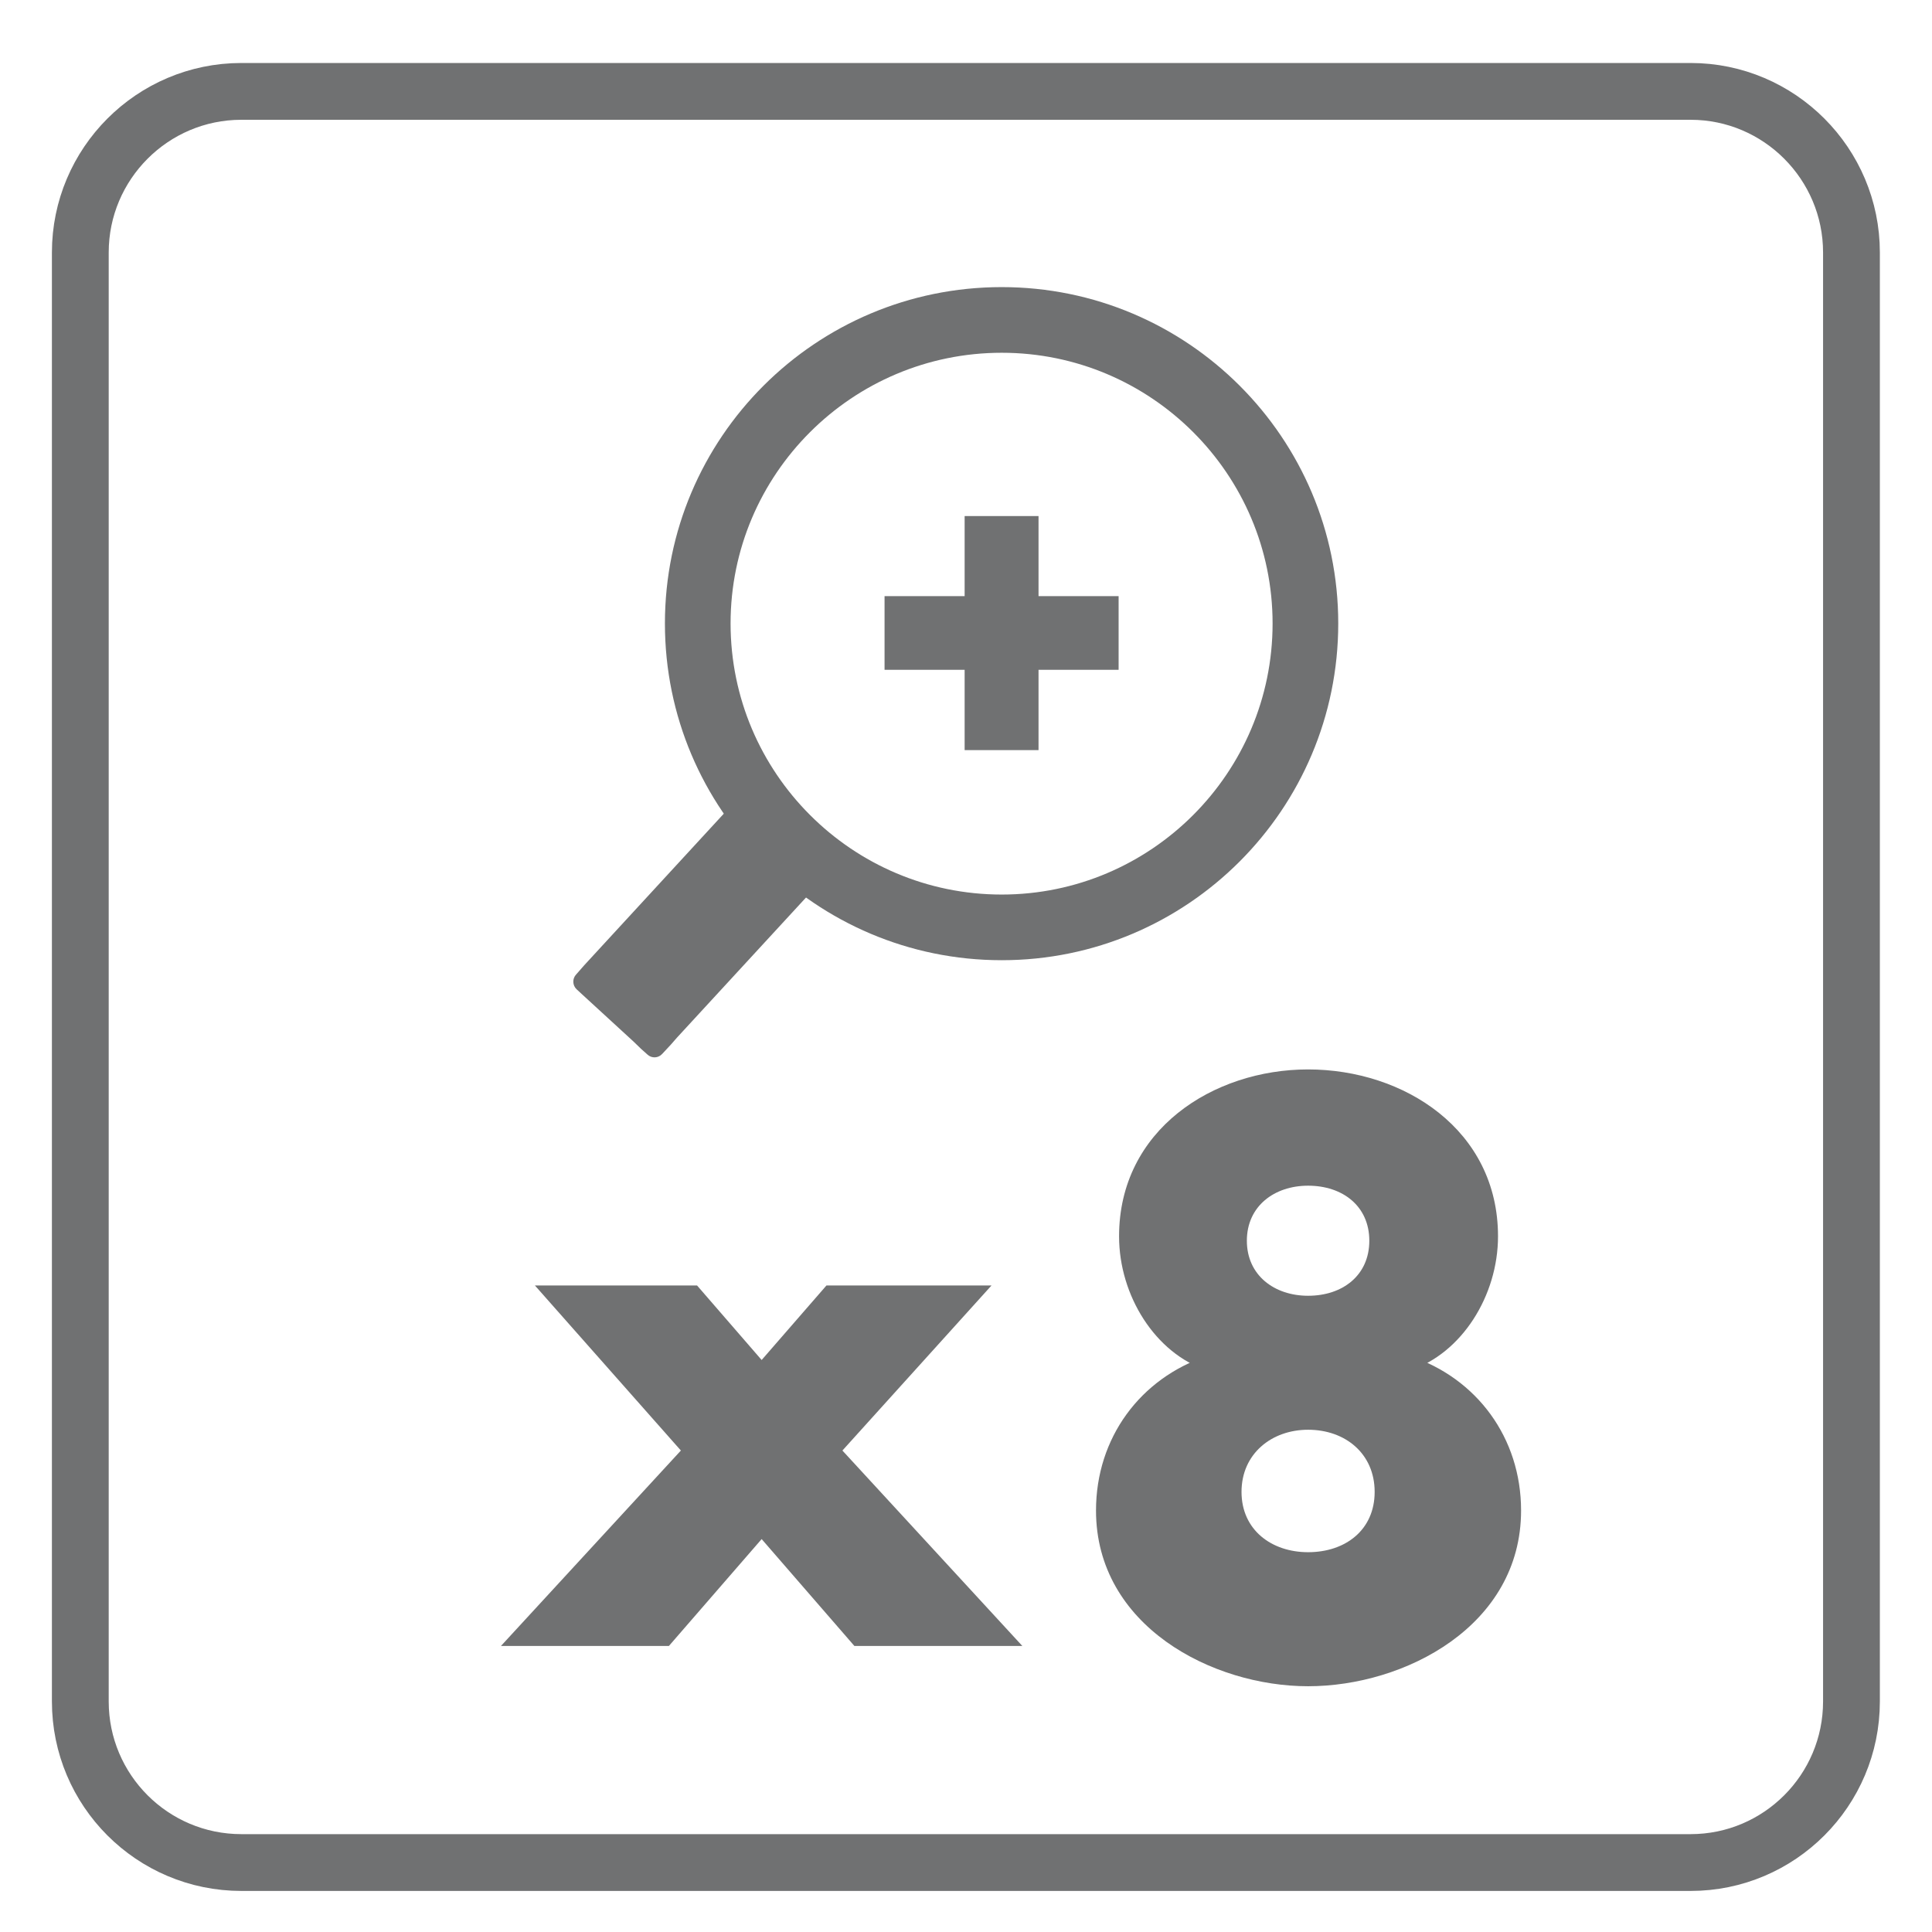 <?xml version="1.0" encoding="UTF-8"?>
<svg xmlns="http://www.w3.org/2000/svg" xmlns:xlink="http://www.w3.org/1999/xlink" width="34.016pt" height="34.016pt" viewBox="0 0 34.016 34.016" version="1.1">
<defs>
<g>
<symbol overflow="visible" id="glyph0-0">
<path style="stroke:none;" d=""/>
</symbol>
<symbol overflow="visible" id="glyph0-1">
<path style="stroke:none;" d="M 4.453 -8.422 C 5.062 -8.422 5.531 -8.062 5.531 -7.453 C 5.531 -6.844 5.062 -6.484 4.453 -6.484 C 3.859 -6.484 3.375 -6.844 3.375 -7.453 C 3.375 -8.062 3.859 -8.422 4.453 -8.422 Z M 4.453 -4.125 C 5.109 -4.125 5.625 -3.703 5.625 -3.031 C 5.625 -2.359 5.109 -1.969 4.453 -1.969 C 3.812 -1.969 3.281 -2.359 3.281 -3.031 C 3.281 -3.703 3.812 -4.125 4.453 -4.125 Z M 4.453 -10.469 C 2.781 -10.469 1.125 -9.406 1.125 -7.531 C 1.125 -6.484 1.766 -5.469 2.672 -5.172 L 2.672 -5.422 C 1.5 -5.031 0.719 -3.984 0.719 -2.703 C 0.719 -0.672 2.766 0.391 4.453 0.391 C 6.156 0.391 8.203 -0.672 8.203 -2.703 C 8.203 -3.984 7.422 -5.031 6.25 -5.422 L 6.25 -5.172 C 7.156 -5.469 7.797 -6.484 7.797 -7.531 C 7.797 -9.406 6.141 -10.469 4.453 -10.469 Z M 4.453 -10.469 "/>
</symbol>
</g>
</defs>
<g id="surface1">
<path style="fill:none;stroke-width:1;stroke-linecap:butt;stroke-linejoin:miter;stroke:rgb(43.921%,44.313%,44.705%);stroke-opacity:1;stroke-miterlimit:4;" d="M -0 0.001 C -0 -1.565 -1.27 -2.835 -2.832 -2.835 L -28.348 -2.835 C -29.914 -2.835 -31.184 -1.565 -31.184 0.001 L -31.184 25.513 C -31.184 27.075 -29.914 28.349 -28.348 28.349 L -2.832 28.349 C -1.27 28.349 -0 27.075 -0 25.513 Z M -0 0.001 " transform="matrix(1,0,0,-1,32.598,29.958)"/>
<path style=" stroke:none;fill-rule:nonzero;fill:rgb(43.921%,44.313%,44.705%);fill-opacity:1;" d="M 17.637 5.055 C 14.363 5.055 11.707 7.707 11.707 10.977 C 11.707 14.25 14.363 16.906 17.637 16.906 C 20.906 16.906 23.562 14.25 23.562 10.977 C 23.562 7.707 20.906 5.055 17.637 5.055 M 17.637 6.211 C 20.266 6.211 22.406 8.348 22.406 10.977 C 22.406 13.609 20.266 15.75 17.637 15.75 C 15.004 15.75 12.863 13.609 12.863 10.977 C 12.863 8.348 15.004 6.211 17.637 6.211 "/>
<path style=" stroke:none;fill-rule:nonzero;fill:rgb(43.921%,44.313%,44.705%);fill-opacity:1;" d="M 18.285 9.086 L 18.285 10.496 L 19.695 10.496 L 19.695 11.793 L 18.285 11.793 L 18.285 13.207 L 16.984 13.207 L 16.984 11.793 L 15.574 11.793 L 15.574 10.496 L 16.984 10.496 L 16.984 9.086 Z M 18.285 9.086 "/>
<path style=" stroke:none;fill-rule:nonzero;fill:rgb(43.921%,44.313%,44.705%);fill-opacity:1;" d="M 11.809 18.395 L 11.66 18.555 C 11.59 18.633 11.473 18.637 11.398 18.566 L 11.285 18.465 L 11.156 18.34 L 10.266 17.523 L 10.152 17.418 C 10.078 17.348 10.074 17.23 10.145 17.156 L 10.289 16.992 L 13.098 13.941 L 14.617 15.34 L 11.922 18.266 Z M 11.809 18.395 "/>
<path style=" stroke:none;fill-rule:nonzero;fill:rgb(43.921%,44.313%,44.705%);fill-opacity:1;" d="M 9.418 22.633 L 12.273 22.633 L 13.41 23.945 L 14.551 22.633 L 17.457 22.633 L 14.832 25.539 L 18 28.98 L 15.043 28.98 L 13.41 27.098 L 11.777 28.98 L 8.82 28.98 L 11.988 25.539 Z M 9.418 22.633 "/>
<g style="fill:rgb(43.921%,44.313%,44.705%);fill-opacity:1;">
  <use xlink:href="#glyph0-1" x="18.578" y="29.298"/>
</g>
</g>
</svg>
